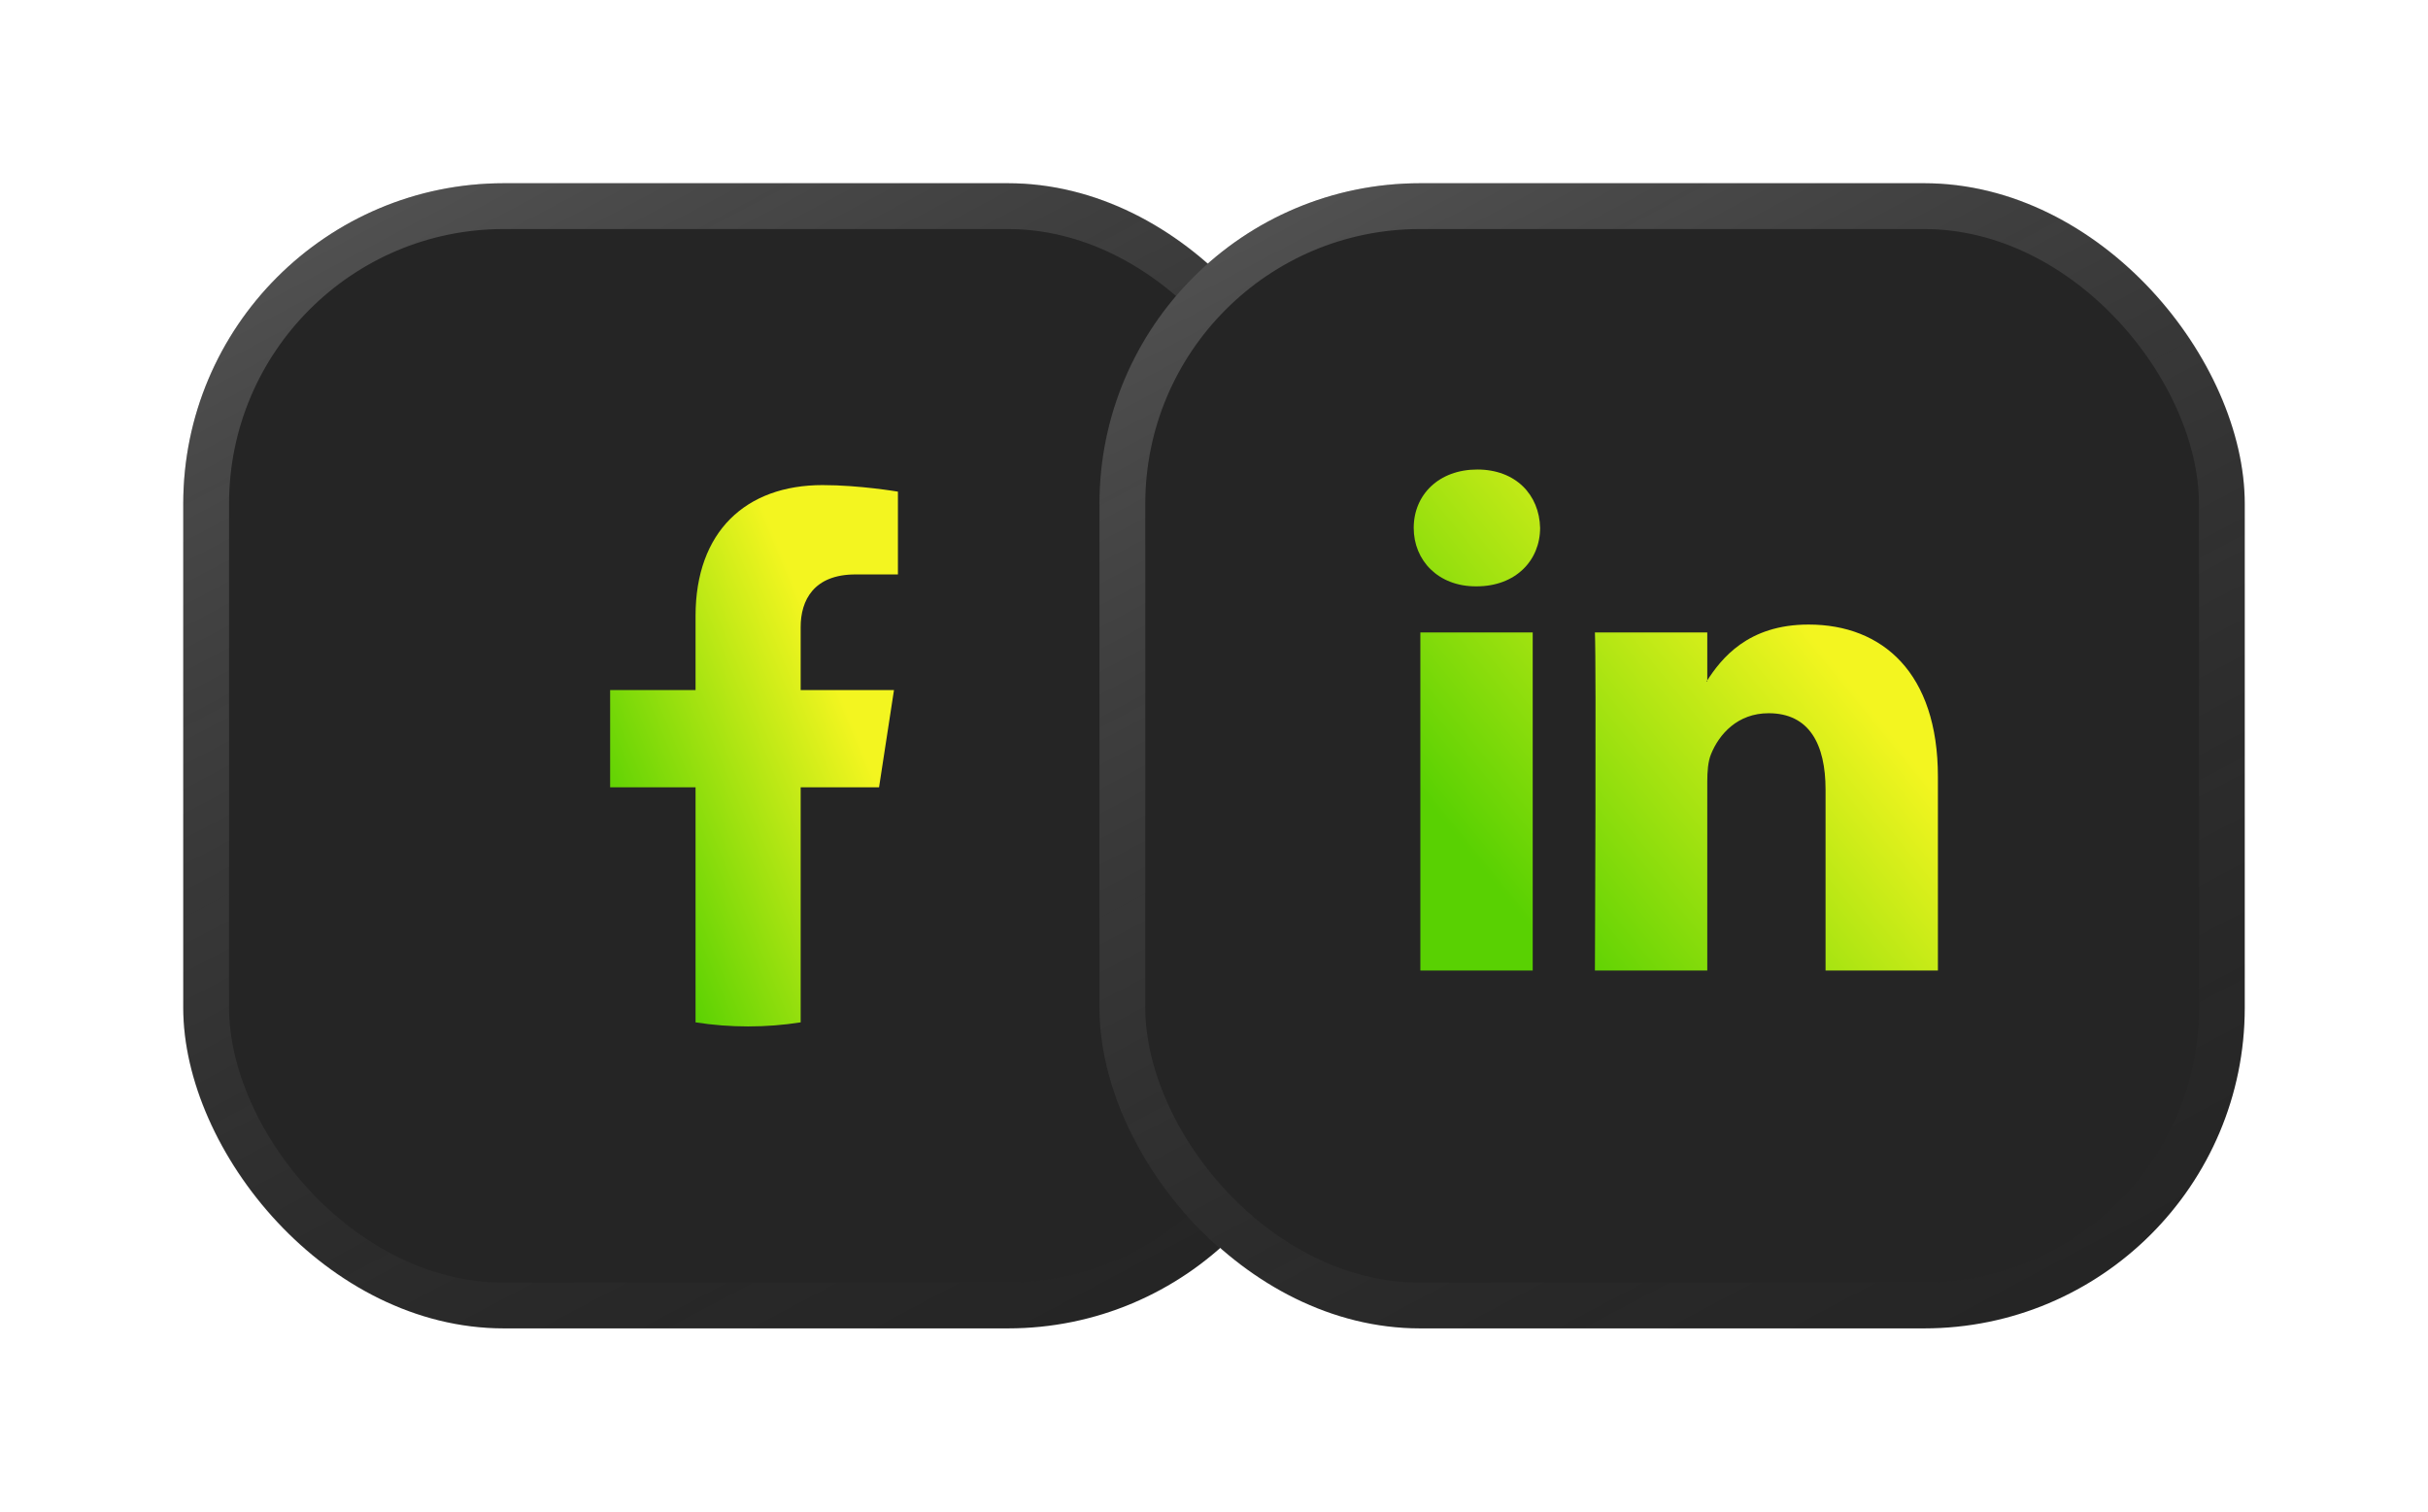 <?xml version="1.0" encoding="UTF-8"?> <svg xmlns="http://www.w3.org/2000/svg" width="106" height="66" viewBox="0 0 106 66" fill="none"><g filter="url(#filter0_d_1974_21612)"><rect x="4" y="8" width="50" height="50" rx="14" fill="#252525"></rect><rect x="5" y="9" width="48" height="48" rx="13" stroke="url(#paint0_linear_1974_21612)" stroke-width="2"></rect><path d="M34.377 34.375L35.029 30.129H30.955V27.374C30.955 26.213 31.524 25.081 33.349 25.081H35.201V21.466C35.201 21.466 33.52 21.18 31.913 21.18C28.558 21.18 26.366 23.213 26.366 26.894V30.129H22.637V34.375H26.366V44.638C27.125 44.757 27.892 44.816 28.661 44.816C29.441 44.816 30.208 44.755 30.955 44.638V34.375H34.377Z" fill="url(#paint1_linear_1974_21612)"></path></g><g filter="url(#filter1_d_1974_21612)"><rect x="44" y="8" width="50" height="50" rx="14" fill="#252525"></rect><rect x="45" y="9" width="48" height="48" rx="13" stroke="url(#paint2_linear_1974_21612)" stroke-width="2"></rect><path fill-rule="evenodd" clip-rule="evenodd" d="M62.914 42.375V27.615H58.009V42.375H62.914V42.375ZM60.462 25.601C62.172 25.601 63.237 24.466 63.237 23.05C63.205 21.602 62.172 20.5 60.494 20.5C58.816 20.5 57.719 21.602 57.719 23.05C57.719 24.466 58.783 25.601 60.43 25.601L60.462 25.601ZM65.629 42.375C65.629 42.375 65.693 29 65.629 27.615H70.535V29.756H70.502C71.147 28.748 72.31 27.269 74.956 27.269C78.184 27.269 80.604 29.378 80.604 33.912V42.375H75.699V34.479C75.699 32.495 74.989 31.141 73.213 31.141C71.858 31.141 71.051 32.054 70.696 32.936C70.567 33.25 70.535 33.691 70.535 34.132V42.375H65.629Z" fill="url(#paint3_linear_1974_21612)"></path></g><defs><filter id="filter0_d_1974_21612" x="0" y="0" width="66" height="66" filterUnits="userSpaceOnUse" color-interpolation-filters="sRGB"><feFlood flood-opacity="0" result="BackgroundImageFix"></feFlood><feColorMatrix in="SourceAlpha" type="matrix" values="0 0 0 0 0 0 0 0 0 0 0 0 0 0 0 0 0 0 127 0" result="hardAlpha"></feColorMatrix><feOffset dx="4"></feOffset><feGaussianBlur stdDeviation="4"></feGaussianBlur><feComposite in2="hardAlpha" operator="out"></feComposite><feColorMatrix type="matrix" values="0 0 0 0 0 0 0 0 0 0 0 0 0 0 0 0 0 0 0.2 0"></feColorMatrix><feBlend mode="normal" in2="BackgroundImageFix" result="effect1_dropShadow_1974_21612"></feBlend><feBlend mode="normal" in="SourceGraphic" in2="effect1_dropShadow_1974_21612" result="shape"></feBlend></filter><filter id="filter1_d_1974_21612" x="40" y="0" width="66" height="66" filterUnits="userSpaceOnUse" color-interpolation-filters="sRGB"><feFlood flood-opacity="0" result="BackgroundImageFix"></feFlood><feColorMatrix in="SourceAlpha" type="matrix" values="0 0 0 0 0 0 0 0 0 0 0 0 0 0 0 0 0 0 127 0" result="hardAlpha"></feColorMatrix><feOffset dx="4"></feOffset><feGaussianBlur stdDeviation="4"></feGaussianBlur><feComposite in2="hardAlpha" operator="out"></feComposite><feColorMatrix type="matrix" values="0 0 0 0 0 0 0 0 0 0 0 0 0 0 0 0 0 0 0.2 0"></feColorMatrix><feBlend mode="normal" in2="BackgroundImageFix" result="effect1_dropShadow_1974_21612"></feBlend><feBlend mode="normal" in="SourceGraphic" in2="effect1_dropShadow_1974_21612" result="shape"></feBlend></filter><linearGradient id="paint0_linear_1974_21612" x1="-2.938" y1="16.75" x2="26.271" y2="71.936" gradientUnits="userSpaceOnUse"><stop stop-color="white" stop-opacity="0.2"></stop><stop offset="1" stop-color="#404040" stop-opacity="0"></stop></linearGradient><linearGradient id="paint1_linear_1974_21612" x1="25.048" y1="41.887" x2="35.675" y2="37.491" gradientUnits="userSpaceOnUse"><stop stop-color="#59D102"></stop><stop offset="1" stop-color="#F3F520"></stop></linearGradient><linearGradient id="paint2_linear_1974_21612" x1="37.062" y1="16.75" x2="66.271" y2="71.936" gradientUnits="userSpaceOnUse"><stop stop-color="white" stop-opacity="0.2"></stop><stop offset="1" stop-color="#404040" stop-opacity="0"></stop></linearGradient><linearGradient id="paint3_linear_1974_21612" x1="62.111" y1="39.664" x2="75.743" y2="28.565" gradientUnits="userSpaceOnUse"><stop stop-color="#59D102"></stop><stop offset="1" stop-color="#F3F520"></stop></linearGradient></defs></svg> 